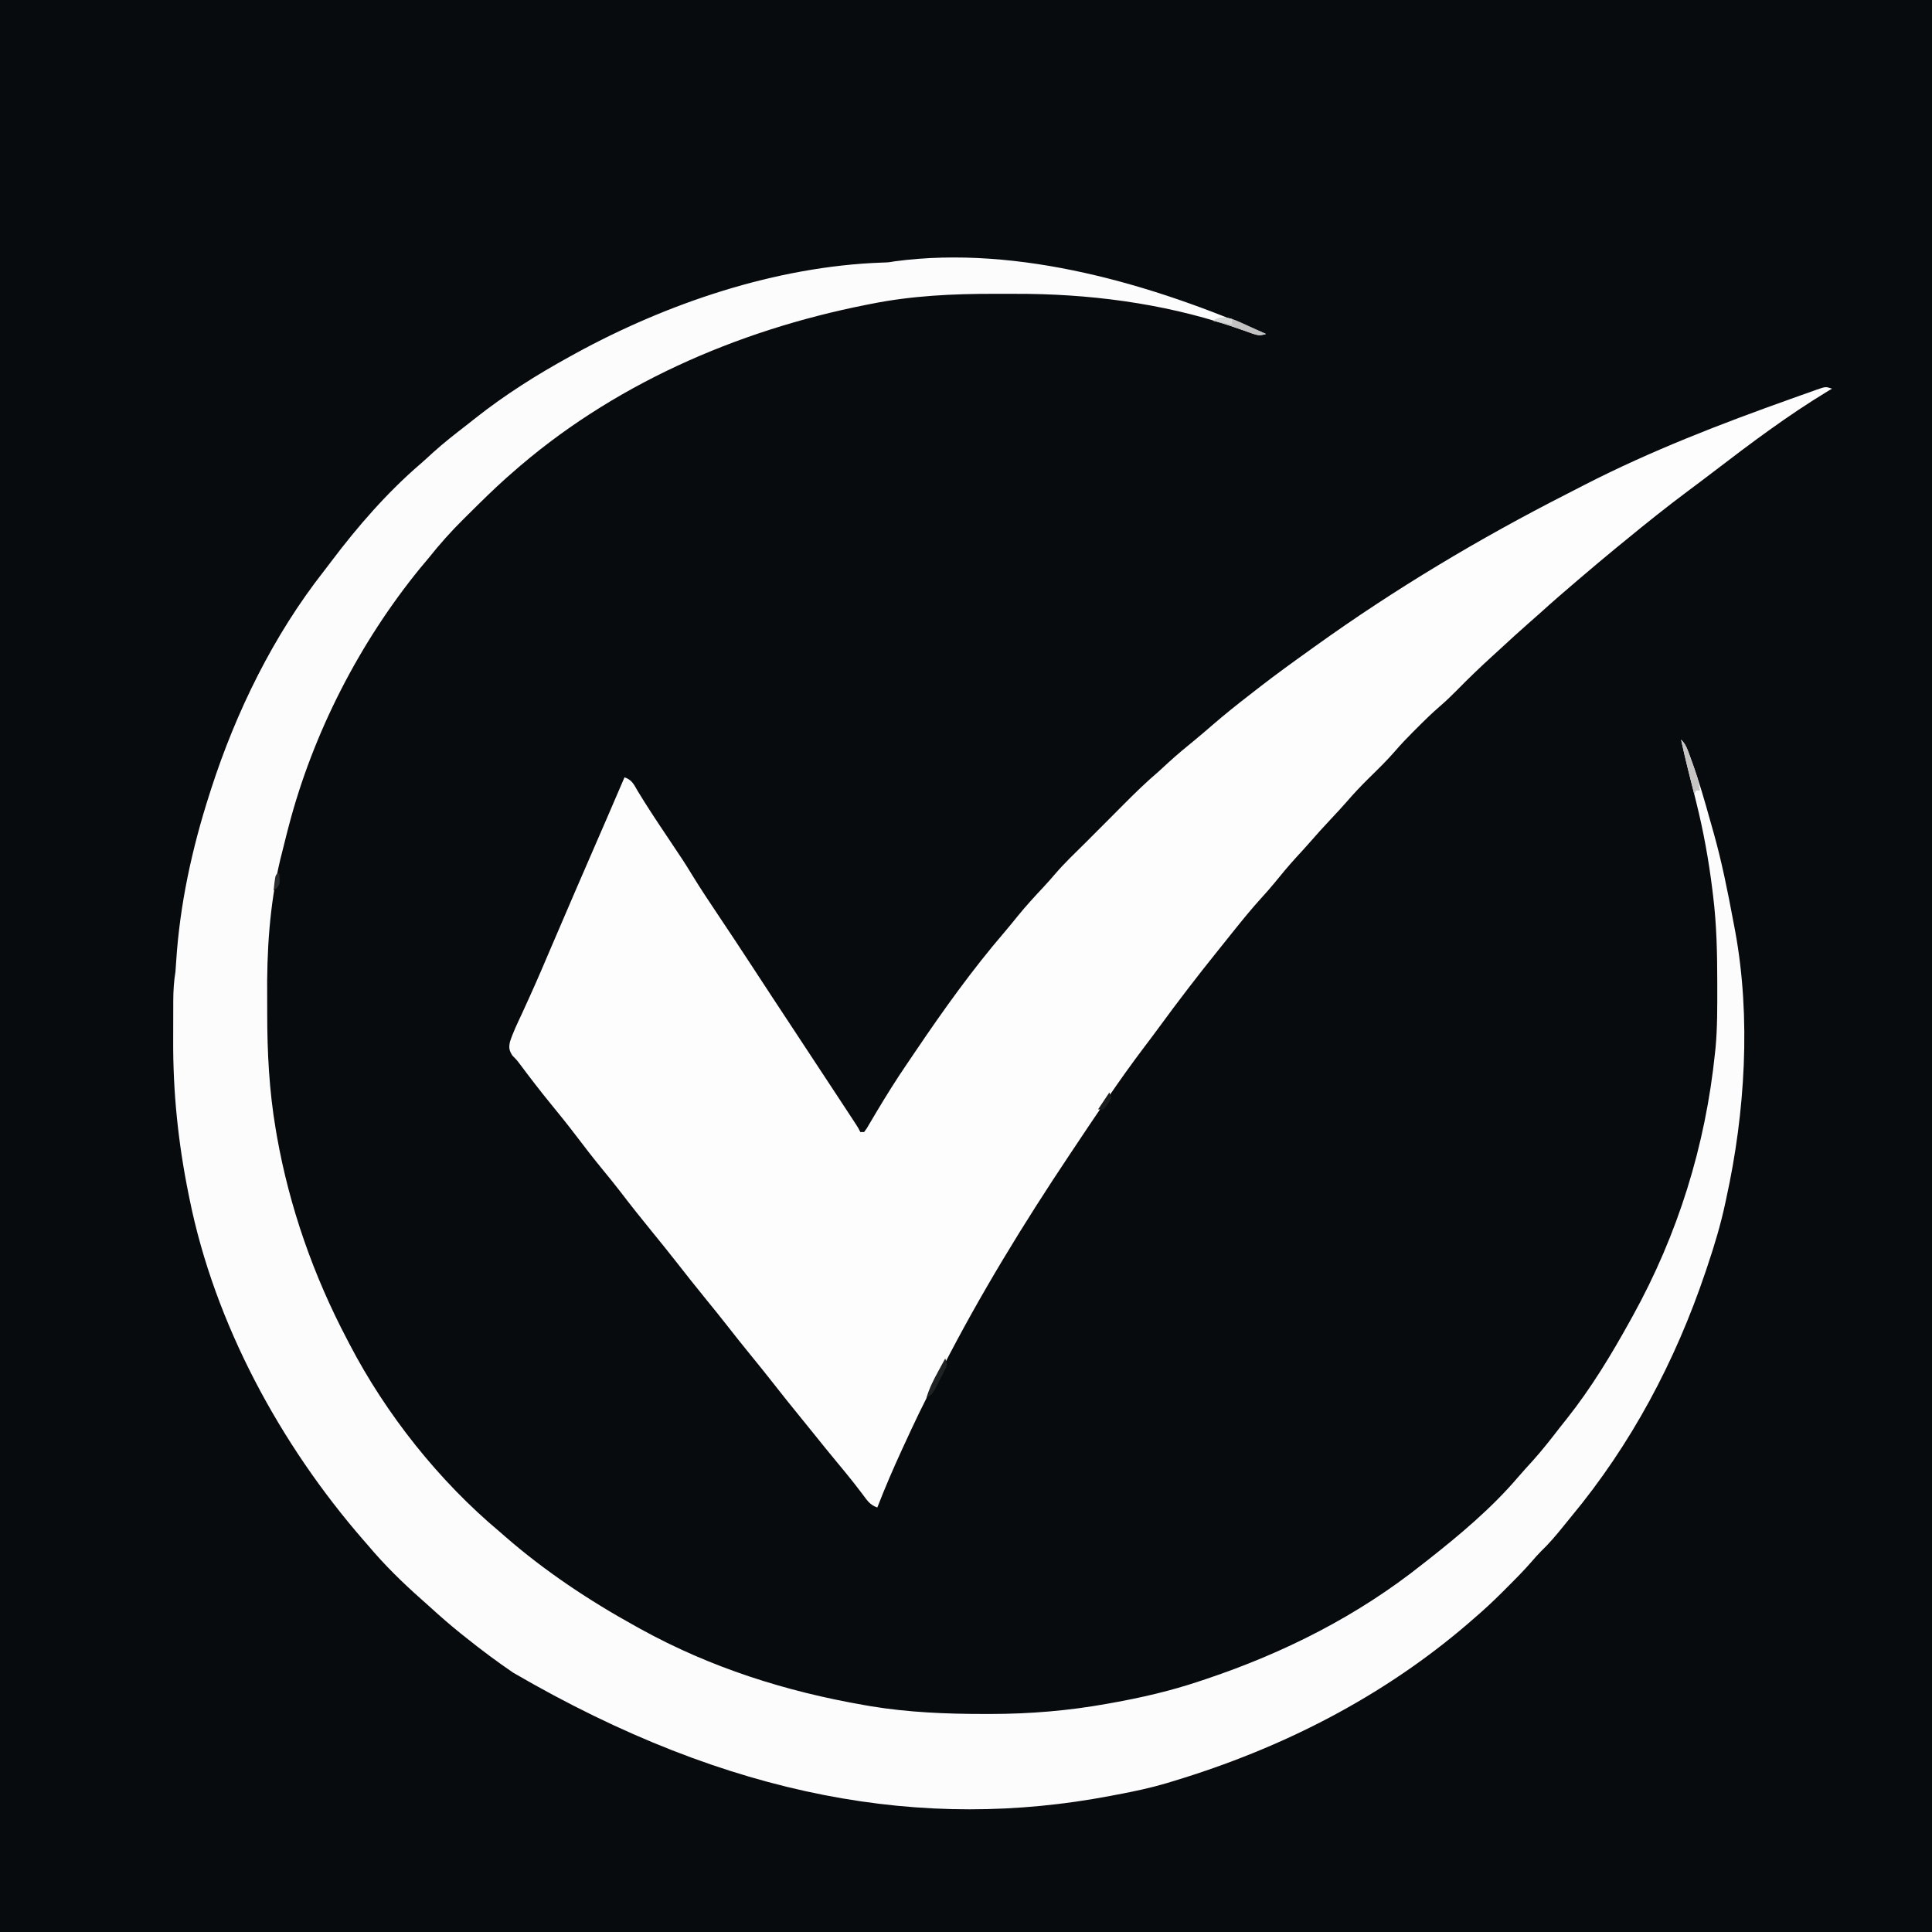 <?xml version="1.0" encoding="UTF-8"?>
<svg version="1.1" xmlns="http://www.w3.org/2000/svg" width="1024" height="1024">
<rect width="100%" height="100%" fill="#808080" stroke="none"/>
<path d="M0 0 C337.92 0 675.84 0 1024 0 C1024 337.92 1024 675.84 1024 1024 C686.08 1024 348.16 1024 0 1024 C0 686.08 0 348.16 0 0 Z " fill="#080B0E" transform="translate(0,0)"/>
<path d="M0 0 C-1.129 0.675 -1.129 0.675 -2.281 1.363 C-23.465 14.192 -43.309 29.093 -62.949 44.141 C-67.421 47.565 -71.922 50.946 -76.438 54.312 C-87.521 62.595 -98.321 71.204 -109 80 C-110.792 81.458 -112.583 82.917 -114.375 84.375 C-120.647 89.509 -126.83 94.744 -133 100 C-133.587 100.5 -134.175 100.999 -134.78 101.514 C-141.527 107.256 -148.22 113.042 -154.781 118.996 C-156.793 120.813 -158.827 122.599 -160.875 124.375 C-165.799 128.667 -170.595 133.099 -175.397 137.526 C-176.982 138.984 -178.574 140.434 -180.168 141.883 C-186.614 147.762 -192.878 153.78 -198.98 160.017 C-201.863 162.945 -204.803 165.737 -207.914 168.422 C-212.15 172.082 -216.117 175.969 -220.062 179.938 C-220.731 180.602 -221.399 181.267 -222.088 181.951 C-225.331 185.201 -228.469 188.493 -231.465 191.973 C-235.926 197.143 -240.815 201.863 -245.684 206.645 C-249.741 210.658 -253.612 214.754 -257.334 219.08 C-259.978 222.127 -262.741 225.058 -265.5 228 C-269.496 232.282 -273.446 236.586 -277.27 241.023 C-279.43 243.492 -281.654 245.898 -283.875 248.312 C-288.019 252.852 -291.926 257.535 -295.785 262.316 C-297.956 264.947 -300.202 267.479 -302.5 270 C-307.206 275.172 -311.621 280.55 -316 286 C-316.681 286.847 -317.361 287.694 -318.062 288.566 C-319.397 290.231 -320.729 291.898 -322.059 293.566 C-323.297 295.119 -324.539 296.669 -325.785 298.215 C-336.388 311.384 -346.658 324.785 -356.641 338.43 C-359.203 341.928 -361.804 345.394 -364.429 348.845 C-377.788 366.449 -389.983 384.88 -402.25 403.25 C-402.841 404.134 -403.432 405.018 -404.042 405.929 C-428.522 442.565 -451.588 480.224 -471.681 519.457 C-472.881 521.77 -474.111 524.062 -475.363 526.348 C-481.314 537.256 -486.557 548.467 -491.75 559.75 C-492.114 560.539 -492.479 561.329 -492.854 562.142 C-497.542 572.317 -501.953 582.551 -506 593 C-509.931 591.69 -511.416 589.194 -513.812 586 C-514.792 584.722 -515.774 583.447 -516.758 582.172 C-517.28 581.494 -517.803 580.817 -518.341 580.119 C-521.221 576.44 -524.206 572.847 -527.188 569.25 C-531.465 564.079 -535.715 558.891 -539.891 553.637 C-542.119 550.852 -544.369 548.087 -546.623 545.323 C-551.756 539.026 -556.835 532.693 -561.835 526.29 C-565.337 521.816 -568.908 517.402 -572.5 513 C-577.008 507.477 -581.448 501.908 -585.836 496.289 C-589.338 491.816 -592.908 487.401 -596.5 483 C-602.019 476.236 -607.429 469.394 -612.808 462.52 C-616.827 457.396 -620.913 452.328 -625.031 447.285 C-630.941 440.046 -636.752 432.76 -642.418 425.328 C-645.306 421.573 -648.31 417.914 -651.312 414.25 C-656.388 408.052 -661.287 401.741 -666.124 395.356 C-670.335 389.82 -674.693 384.42 -679.105 379.044 C-684.801 372.075 -690.277 364.936 -695.657 357.721 C-697.11 355.8 -697.11 355.8 -699.434 353.449 C-701.174 350.728 -701.377 349.279 -700.695 346.135 C-699.071 341.145 -696.777 336.437 -694.562 331.688 C-693.357 329.059 -692.16 326.426 -690.965 323.793 C-690.486 322.741 -690.486 322.741 -689.998 321.667 C-686.072 313.003 -682.354 304.25 -678.625 295.5 C-670.425 276.28 -662.121 257.107 -653.792 237.943 C-652.856 235.79 -651.92 233.637 -650.984 231.484 C-650.542 230.467 -650.1 229.45 -649.645 228.403 C-646.406 220.945 -643.188 213.479 -640 206 C-635.968 207.344 -634.989 209.884 -632.938 213.375 C-628.18 221.235 -623.122 228.876 -618 236.5 C-608.467 250.71 -608.467 250.71 -604 258 C-599.657 265.077 -595.056 271.976 -590.438 278.875 C-584.642 287.533 -578.876 296.208 -573.188 304.938 C-565.374 316.923 -557.502 328.869 -549.625 340.812 C-532.855 366.244 -532.855 366.244 -524.981 378.248 C-524.167 379.49 -523.352 380.731 -522.537 381.972 C-521.435 383.65 -520.335 385.329 -519.234 387.008 C-518.628 387.932 -518.022 388.857 -517.397 389.809 C-516 392 -516 392 -515 394 C-514.34 394 -513.68 394 -513 394 C-511.544 392.046 -511.544 392.046 -510.094 389.496 C-509.52 388.536 -508.947 387.575 -508.356 386.586 C-507.743 385.547 -507.131 384.508 -506.5 383.438 C-501.34 374.825 -496.077 366.35 -490.409 358.064 C-488.767 355.658 -487.137 353.243 -485.508 350.828 C-470.823 329.113 -455.606 307.838 -438.508 287.941 C-436.141 285.165 -433.846 282.344 -431.562 279.5 C-427.184 274.115 -422.502 269.053 -417.766 263.984 C-415.658 261.725 -413.621 259.422 -411.625 257.062 C-406.662 251.313 -401.143 246.06 -395.742 240.726 C-391.654 236.675 -387.599 232.591 -383.543 228.508 C-381.965 226.923 -380.387 225.338 -378.808 223.753 C-377.732 222.672 -376.657 221.59 -375.583 220.507 C-369.569 214.447 -363.499 208.544 -357 203 C-355.224 201.38 -353.453 199.756 -351.688 198.125 C-347.225 194.055 -342.637 190.198 -337.938 186.406 C-334.636 183.702 -331.413 180.919 -328.188 178.125 C-321.84 172.647 -315.321 167.426 -308.685 162.303 C-307.073 161.057 -305.468 159.802 -303.863 158.547 C-294.749 151.457 -285.394 144.713 -276 138 C-275.315 137.508 -274.629 137.015 -273.923 136.508 C-231.588 106.12 -186.855 79.375 -140.431 55.749 C-137.29 54.148 -134.156 52.532 -131.023 50.914 C-95.821 32.859 -58.952 18.644 -21.726 5.382 C-20.085 4.798 -18.446 4.211 -16.807 3.621 C-14.547 2.811 -12.282 2.013 -10.016 1.219 C-9.346 0.977 -8.676 0.735 -7.985 0.486 C-3.345 -1.115 -3.345 -1.115 0 0 Z " fill="#FDFDFD" transform="translate(971,206)"/>
<path d="M0 0 C-4.188 1.396 -7.079 -0.192 -11.062 -1.625 C-12.714 -2.193 -14.366 -2.758 -16.02 -3.32 C-16.858 -3.606 -17.697 -3.891 -18.561 -4.185 C-55.081 -16.395 -94.56 -21.39 -132.916 -21.261 C-136.665 -21.25 -140.413 -21.261 -144.162 -21.273 C-165.953 -21.286 -187.595 -20.27 -209 -16 C-210.024 -15.799 -211.049 -15.598 -212.104 -15.391 C-280.811 -1.75 -347.246 27.287 -400 74 C-400.875 74.764 -401.751 75.529 -402.652 76.316 C-409.364 82.315 -415.764 88.636 -422.151 94.976 C-423.158 95.975 -424.167 96.973 -425.177 97.969 C-431.924 104.63 -438.097 111.58 -444 119 C-445.413 120.691 -446.829 122.378 -448.25 124.062 C-480.546 163.66 -505.096 211.554 -518 261 C-518.283 262.077 -518.567 263.155 -518.858 264.265 C-519.809 267.941 -520.722 271.624 -521.625 275.312 C-521.902 276.406 -522.18 277.5 -522.466 278.627 C-528.188 302.86 -529.643 327.255 -529.391 352.051 C-529.369 354.754 -529.37 357.456 -529.371 360.159 C-529.37 380.782 -528.328 401.088 -524.875 421.438 C-524.663 422.686 -524.452 423.935 -524.233 425.222 C-517.547 462.926 -504.828 499.127 -487 533 C-486.613 533.747 -486.226 534.495 -485.827 535.265 C-466.435 572.561 -438.338 607.979 -406 635 C-405.109 635.78 -404.219 636.56 -403.301 637.363 C-382.176 655.771 -358.509 671.49 -334 685 C-333.192 685.449 -332.383 685.899 -331.55 686.362 C-294.411 706.878 -254.488 719.541 -212.812 726.75 C-211.106 727.048 -211.106 727.048 -209.365 727.353 C-189.509 730.608 -169.529 731.442 -149.438 731.438 C-148.292 731.439 -147.146 731.44 -145.965 731.441 C-124.962 731.413 -104.656 729.731 -84 726 C-83.321 725.879 -82.643 725.759 -81.943 725.634 C-65.992 722.786 -50.357 719.179 -35 714 C-33.465 713.49 -33.465 713.49 -31.899 712.97 C9.683 699.046 48.628 679.41 83 652 C84.375 650.927 84.375 650.927 85.777 649.832 C102.489 636.696 119.551 622.389 133.375 606.188 C135.947 603.198 138.58 600.278 141.25 597.375 C146.352 591.719 151.011 585.757 155.658 579.728 C156.886 578.146 158.139 576.584 159.395 575.023 C172.24 558.876 183.039 541.041 193 523 C193.443 522.205 193.885 521.41 194.341 520.591 C218.365 477.166 232.925 430.284 238 381 C238.098 380.061 238.196 379.122 238.297 378.155 C239.261 367.538 239.199 356.902 239.188 346.25 C239.187 345.248 239.186 344.246 239.186 343.214 C239.161 328.05 238.853 313.068 237 298 C236.866 296.885 236.732 295.769 236.593 294.62 C234.642 278.839 231.857 263.421 228 248 C227.744 246.967 227.488 245.935 227.224 244.871 C225.94 239.695 224.644 234.524 223.332 229.355 C222.13 224.588 221.042 219.805 220 215 C222.867 217.867 223.825 221.382 225.188 225.125 C225.493 225.96 225.798 226.796 226.113 227.656 C229.591 237.373 232.452 247.262 235.22 257.2 C235.904 259.655 236.603 262.105 237.305 264.555 C241.582 279.801 244.702 295.367 247.611 310.925 C247.97 312.84 248.336 314.754 248.702 316.667 C257.097 362.369 253.92 412.816 244 458 C243.829 458.81 243.657 459.619 243.48 460.453 C241.058 471.876 237.73 482.941 234 494 C233.657 495.025 233.315 496.05 232.961 497.106 C216.962 544.572 193.538 588.672 161.478 627.213 C160.112 628.864 158.765 630.527 157.426 632.199 C153.739 636.787 150.018 641.149 145.772 645.227 C144.044 646.956 142.462 648.747 140.879 650.609 C136.65 655.474 132.129 660.017 127.562 664.562 C126.755 665.374 125.947 666.185 125.115 667.021 C120.24 671.889 115.242 676.531 110 681 C108.979 681.889 107.958 682.778 106.938 683.668 C61.42 722.709 8.16 749.716 -49 767 C-50.148 767.351 -51.296 767.701 -52.479 768.062 C-61.102 770.621 -69.793 772.479 -78.625 774.125 C-79.953 774.378 -81.281 774.632 -82.609 774.887 C-180.654 793.502 -283.624 776.742 -399.126 709.478 C-407.665 703.629 -415.929 697.476 -424 691 C-425.03 690.181 -426.06 689.363 -427.121 688.52 C-432.416 684.253 -437.527 679.813 -442.551 675.23 C-444.141 673.783 -445.742 672.347 -447.355 670.926 C-457.522 661.954 -467.286 652.398 -476 642 C-476.77 641.12 -477.539 640.239 -478.332 639.332 C-522.468 588.602 -557.216 524.559 -570.562 458.375 C-570.714 457.63 -570.866 456.884 -571.022 456.116 C-576.567 428.786 -579.357 401.929 -579.206 374.005 C-579.187 370.448 -579.185 366.89 -579.186 363.332 C-579.181 361.044 -579.175 358.757 -579.168 356.469 C-579.167 355.418 -579.166 354.367 -579.165 353.284 C-579.131 348.085 -578.848 343.143 -578 338 C-577.858 336.279 -577.737 334.556 -577.641 332.832 C-575.717 302.517 -569.285 272.881 -560 244 C-559.585 242.699 -559.585 242.699 -559.162 241.371 C-545.879 200.172 -526.125 159.837 -499.357 125.738 C-498.038 124.048 -496.744 122.343 -495.457 120.629 C-481.492 102.078 -465.744 83.972 -448.109 68.832 C-445.824 66.847 -443.603 64.8 -441.375 62.75 C-435.721 57.651 -429.763 52.992 -423.736 48.347 C-422.131 47.102 -420.541 45.837 -418.953 44.57 C-403.327 32.223 -386.439 21.582 -369 12 C-368.137 11.524 -367.275 11.047 -366.386 10.556 C-317.492 -16.254 -259.706 -35.83 -203.523 -37.824 C-200.032 -37.939 -200.032 -37.939 -196.736 -38.498 C-130.943 -47.335 -59.36 -26.068 0 0 Z " fill="#FCFCFC" transform="translate(671,177)"/>
<path d="M0 0 C2.108 2.108 2.673 3.388 3.691 6.141 C3.996 6.964 4.301 7.788 4.615 8.637 C4.928 9.499 5.24 10.361 5.562 11.25 C5.879 12.097 6.195 12.944 6.521 13.816 C8.127 18.2 9.444 22.336 10 27 C9.34 27 8.68 27 8 27 C7.67 27.66 7.34 28.32 7 29 C6.206 25.855 5.415 22.709 4.625 19.562 C4.403 18.684 4.182 17.806 3.953 16.9 C2.544 11.285 1.232 5.657 0 0 Z " fill="#C6C5C4" transform="translate(891,392)"/>
<path d="M0 0 C1.62 0.731 3.238 1.47 4.852 2.215 C5.683 2.592 6.514 2.969 7.371 3.357 C9.409 4.283 11.444 5.215 13.477 6.152 C10.176 7.253 9.618 7.107 6.492 6.008 C5.721 5.743 4.95 5.478 4.156 5.205 C3.354 4.92 2.553 4.634 1.727 4.34 C0.149 3.79 -1.429 3.242 -3.008 2.695 C-3.766 2.432 -4.525 2.168 -5.307 1.896 C-8.353 0.874 -11.425 0.002 -14.523 -0.848 C-9.54 -4.106 -5.091 -2.191 0 0 Z " fill="#C2C2C2" transform="translate(657.523,170.848)"/>
<path d="M0 0 C1 3 1 3 0.427 4.778 C-0.055 5.74 -0.055 5.74 -0.547 6.723 C-0.897 7.426 -1.248 8.129 -1.609 8.854 C-1.986 9.582 -2.362 10.311 -2.75 11.062 C-3.111 11.795 -3.472 12.528 -3.844 13.283 C-6.61 18.74 -6.61 18.74 -10 21 C-8.52 15.999 -6.368 11.671 -3.875 7.125 C-3.502 6.437 -3.13 5.748 -2.746 5.039 C-1.835 3.357 -0.918 1.678 0 0 Z " fill="#1E2223" transform="translate(501,720)"/>
<path d="M0 0 C0 0.99 0 1.98 0 3 C-3.3 2.34 -6.6 1.68 -10 1 C-5.645 -1.178 -4.534 -1.03 0 0 Z " fill="#D6D7D7" transform="translate(653,169)"/>
<path d="M0 0 C0.33 0.99 0.66 1.98 1 3 C-0.75 6.188 -0.75 6.188 -3 9 C-3.99 9 -4.98 9 -6 9 C-4.02 6.03 -2.04 3.06 0 0 Z " fill="#181C1D" transform="translate(588,579)"/>
<path d="M0 0 C0.33 0 0.66 0 1 0 C1.369 5.538 1.369 5.538 -0.5 7.875 C-1.242 8.432 -1.242 8.432 -2 9 C-1.125 1.125 -1.125 1.125 0 0 Z " fill="#292D2F" transform="translate(147,463)"/>
</svg>
